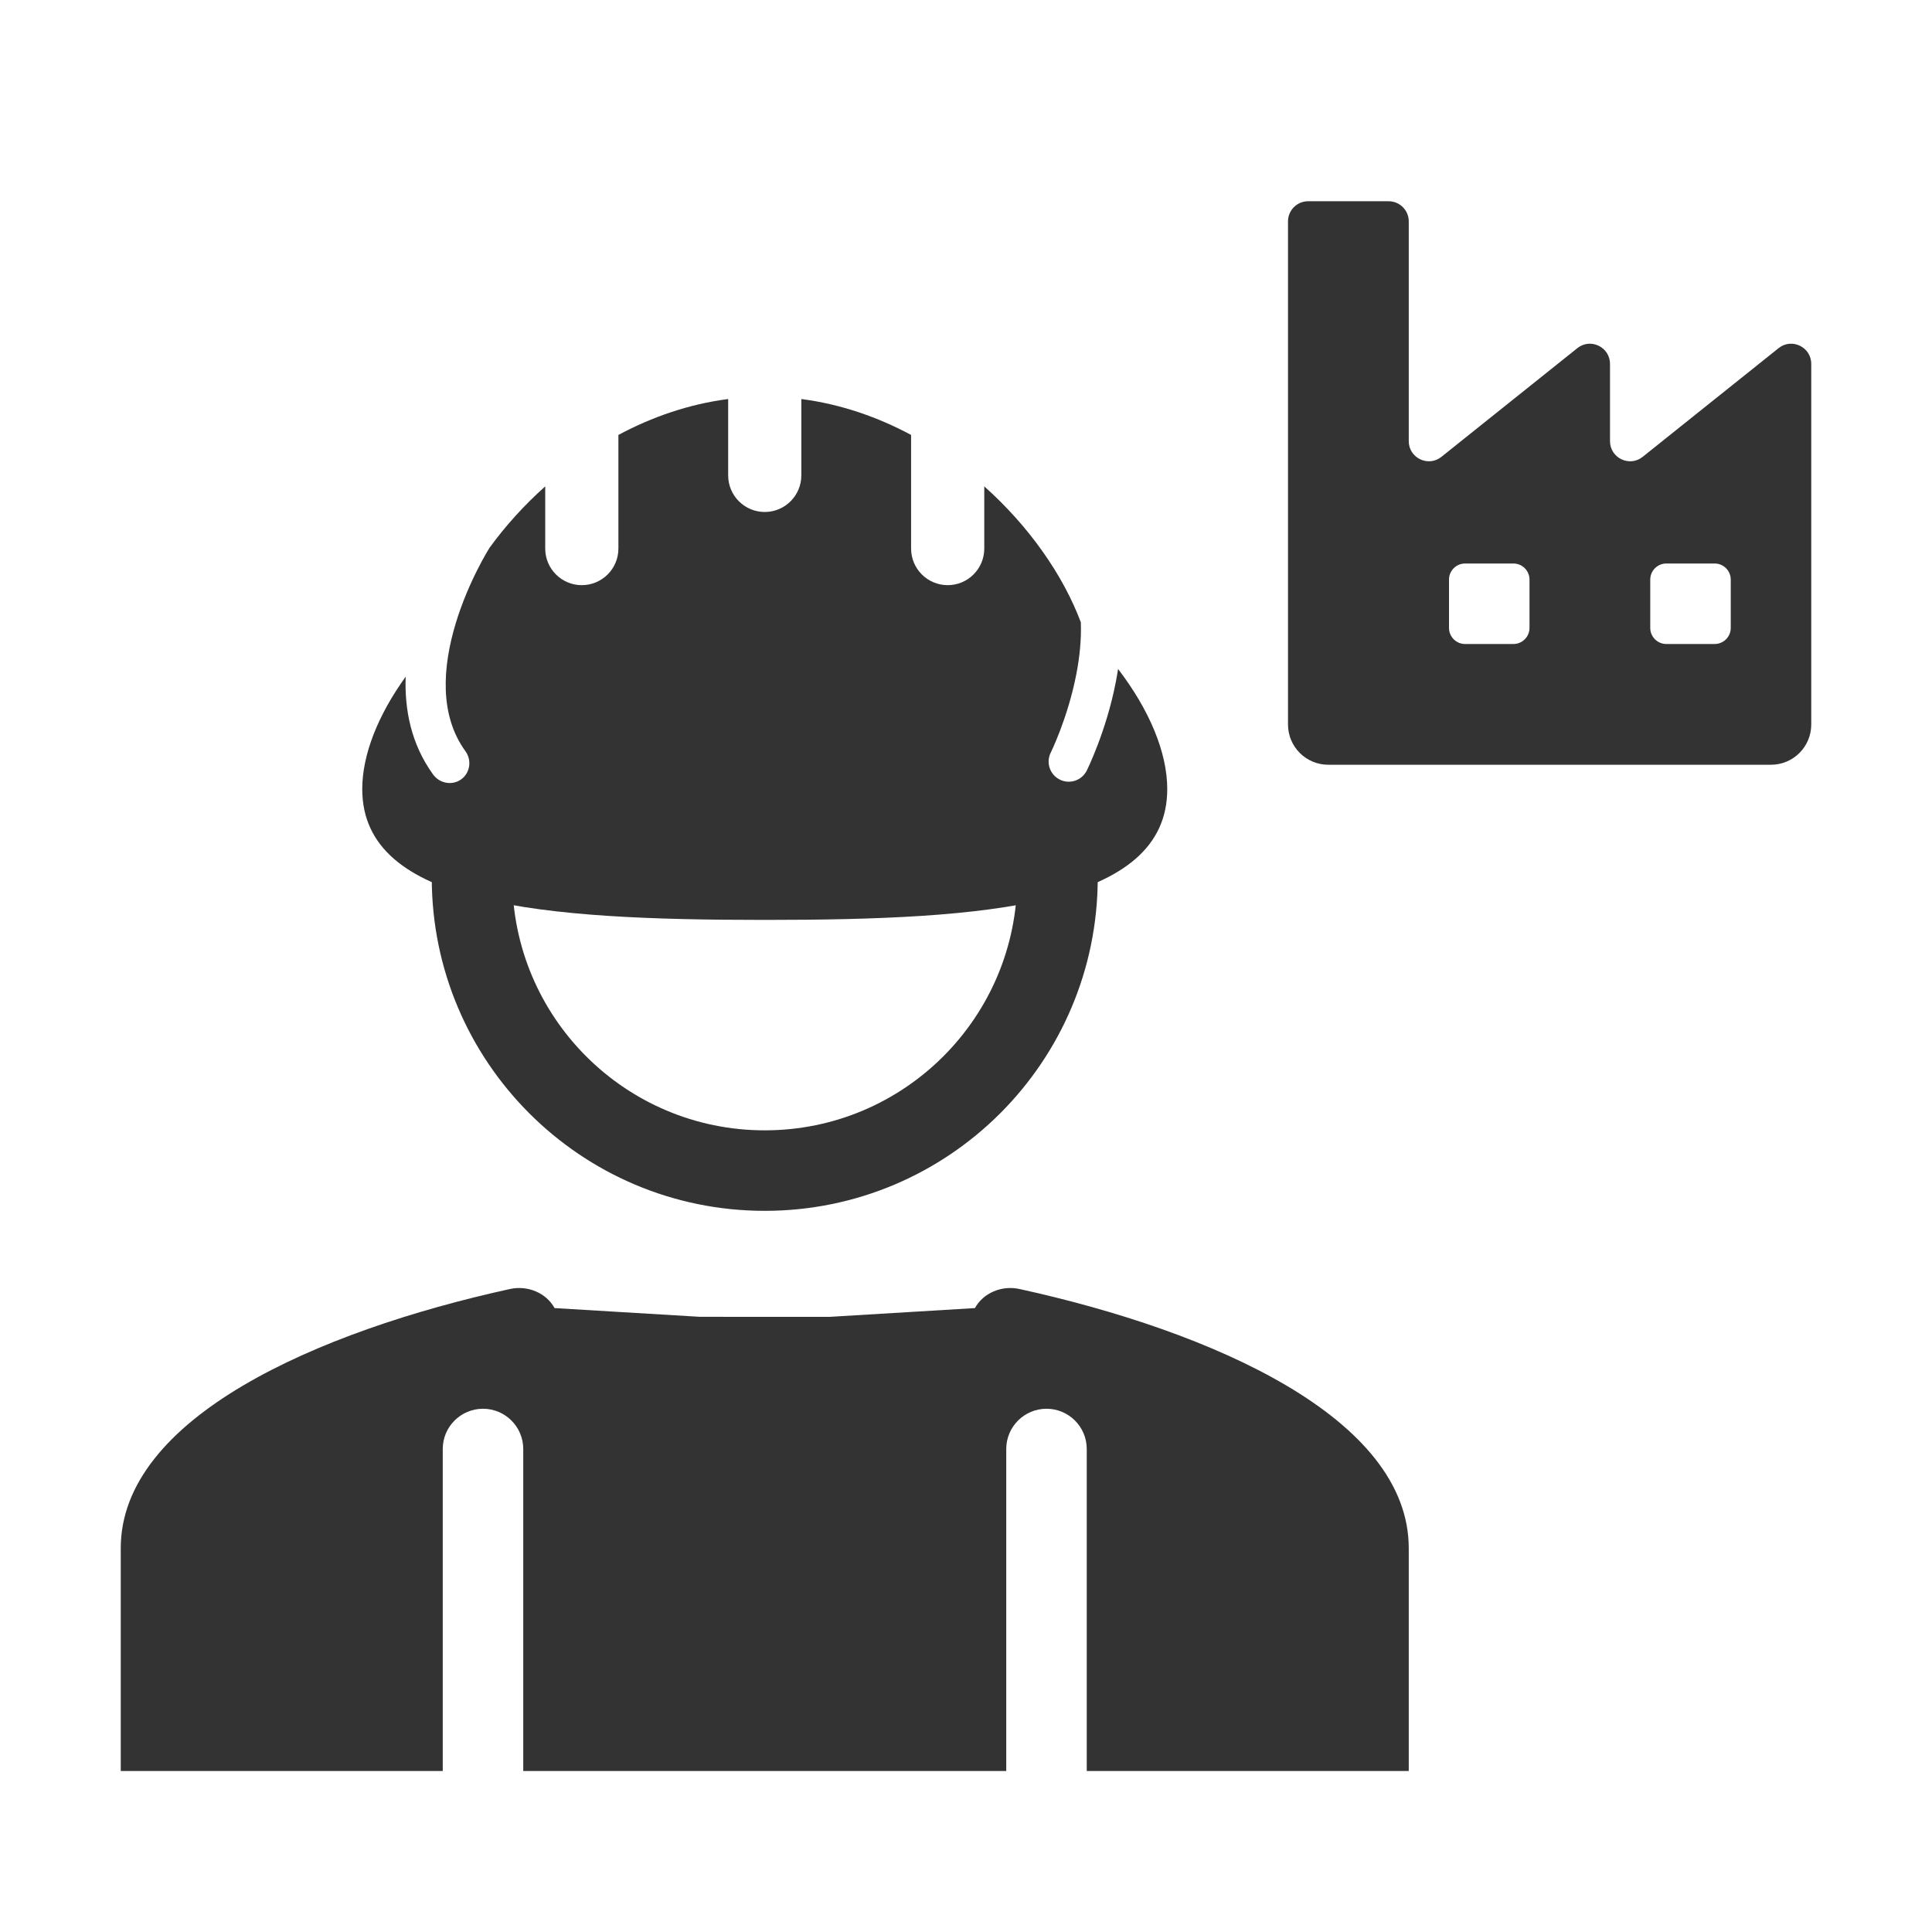 <?xml version="1.0" encoding="utf-8"?>
<svg width="800px" height="800px" viewBox="0 0 48 48" fill="none" xmlns="http://www.w3.org/2000/svg">
<path fill-rule="evenodd" clip-rule="evenodd" d="M13.778 32.499C13.575 32.127 13.117 31.927 12.67 32.025C7.866 33.079 3 35.23 3 38.465V44H11V36C11 35.448 11.448 35 12 35C12.552 35 13 35.448 13 36V44H25V36C25 35.448 25.448 35 26 35C26.552 35 27 35.448 27 36V44H35V38.465C35 35.23 30.134 33.079 25.33 32.025C24.883 31.927 24.425 32.127 24.222 32.499L20.609 32.717L17.39 32.716L13.778 32.499Z" fill="#333333"/>
<path fill-rule="evenodd" clip-rule="evenodd" d="M19.909 9.914C20.879 10.039 21.799 10.357 22.636 10.806V13.629C22.636 14.131 23.043 14.538 23.546 14.538C24.047 14.538 24.454 14.131 24.454 13.629V12.084C25.576 13.085 26.419 14.301 26.853 15.461C26.869 15.888 26.823 16.328 26.74 16.756C26.634 17.3 26.474 17.79 26.34 18.144C26.273 18.32 26.213 18.462 26.17 18.558C26.149 18.606 26.132 18.643 26.12 18.667L26.108 18.693L26.105 18.699C25.982 18.947 26.083 19.246 26.331 19.369C26.578 19.492 26.878 19.391 27.001 19.143L26.56 18.925C27.001 19.143 27.001 19.143 27.001 19.143L27.002 19.142L27.003 19.139L27.008 19.128L27.025 19.093C27.039 19.063 27.059 19.019 27.084 18.964C27.133 18.853 27.2 18.694 27.275 18.498C27.423 18.108 27.602 17.563 27.721 16.948C27.742 16.841 27.761 16.732 27.778 16.62C28.557 17.638 29 18.694 29 19.605C29 22.505 24.523 22.855 19 22.855C13.477 22.855 9 22.505 9 19.605C9 18.751 9.389 17.77 10.079 16.812C10.049 17.628 10.212 18.486 10.761 19.243C10.925 19.468 11.237 19.522 11.459 19.362C11.68 19.202 11.727 18.889 11.563 18.663C10.911 17.765 10.995 16.568 11.323 15.484C11.483 14.957 11.691 14.49 11.861 14.154C11.945 13.987 12.018 13.854 12.071 13.763C12.097 13.718 12.117 13.684 12.131 13.661L12.146 13.637L12.149 13.631C12.153 13.624 12.157 13.618 12.161 13.611C12.552 13.073 13.018 12.555 13.546 12.084V13.629C13.546 14.131 13.953 14.538 14.454 14.538C14.957 14.538 15.364 14.131 15.364 13.629L15.364 10.806C16.201 10.357 17.121 10.039 18.091 9.914V11.81C18.091 12.312 18.498 12.72 19 12.72C19.502 12.72 19.909 12.312 19.909 11.81V9.914Z" fill="#333333"/>
<path fill-rule="evenodd" clip-rule="evenodd" d="M12.727 21.81C12.727 25.275 15.536 28.083 19 28.083C22.464 28.083 25.273 25.275 25.273 21.81H27.273C27.273 26.379 23.569 30.083 19 30.083C14.431 30.083 10.727 26.379 10.727 21.81H12.727Z" fill="#333333"/>
<path fill-rule="evenodd" clip-rule="evenodd" d="M32 18V5.5C32 5.224 32.224 5 32.5 5H34.5C34.776 5 35 5.224 35 5.5V10.96C35 11.379 35.485 11.612 35.812 11.35L39.188 8.65C39.515 8.388 40 8.621 40 9.04V10.96C40 11.379 40.485 11.612 40.812 11.35L44.188 8.65C44.515 8.388 45 8.621 45 9.04V12V18C45 18.552 44.552 19 44 19H33C32.448 19 32 18.552 32 18ZM36 14.4C36 14.179 36.179 14 36.4 14H37.6C37.821 14 38 14.179 38 14.4V15.6C38 15.821 37.821 16 37.6 16H36.4C36.179 16 36 15.821 36 15.6V14.4ZM41.4 14C41.179 14 41 14.179 41 14.4V15.6C41 15.821 41.179 16 41.4 16H42.6C42.821 16 43 15.821 43 15.6V14.4C43 14.179 42.821 14 42.6 14H41.4Z" fill="#333333"/>
</svg>